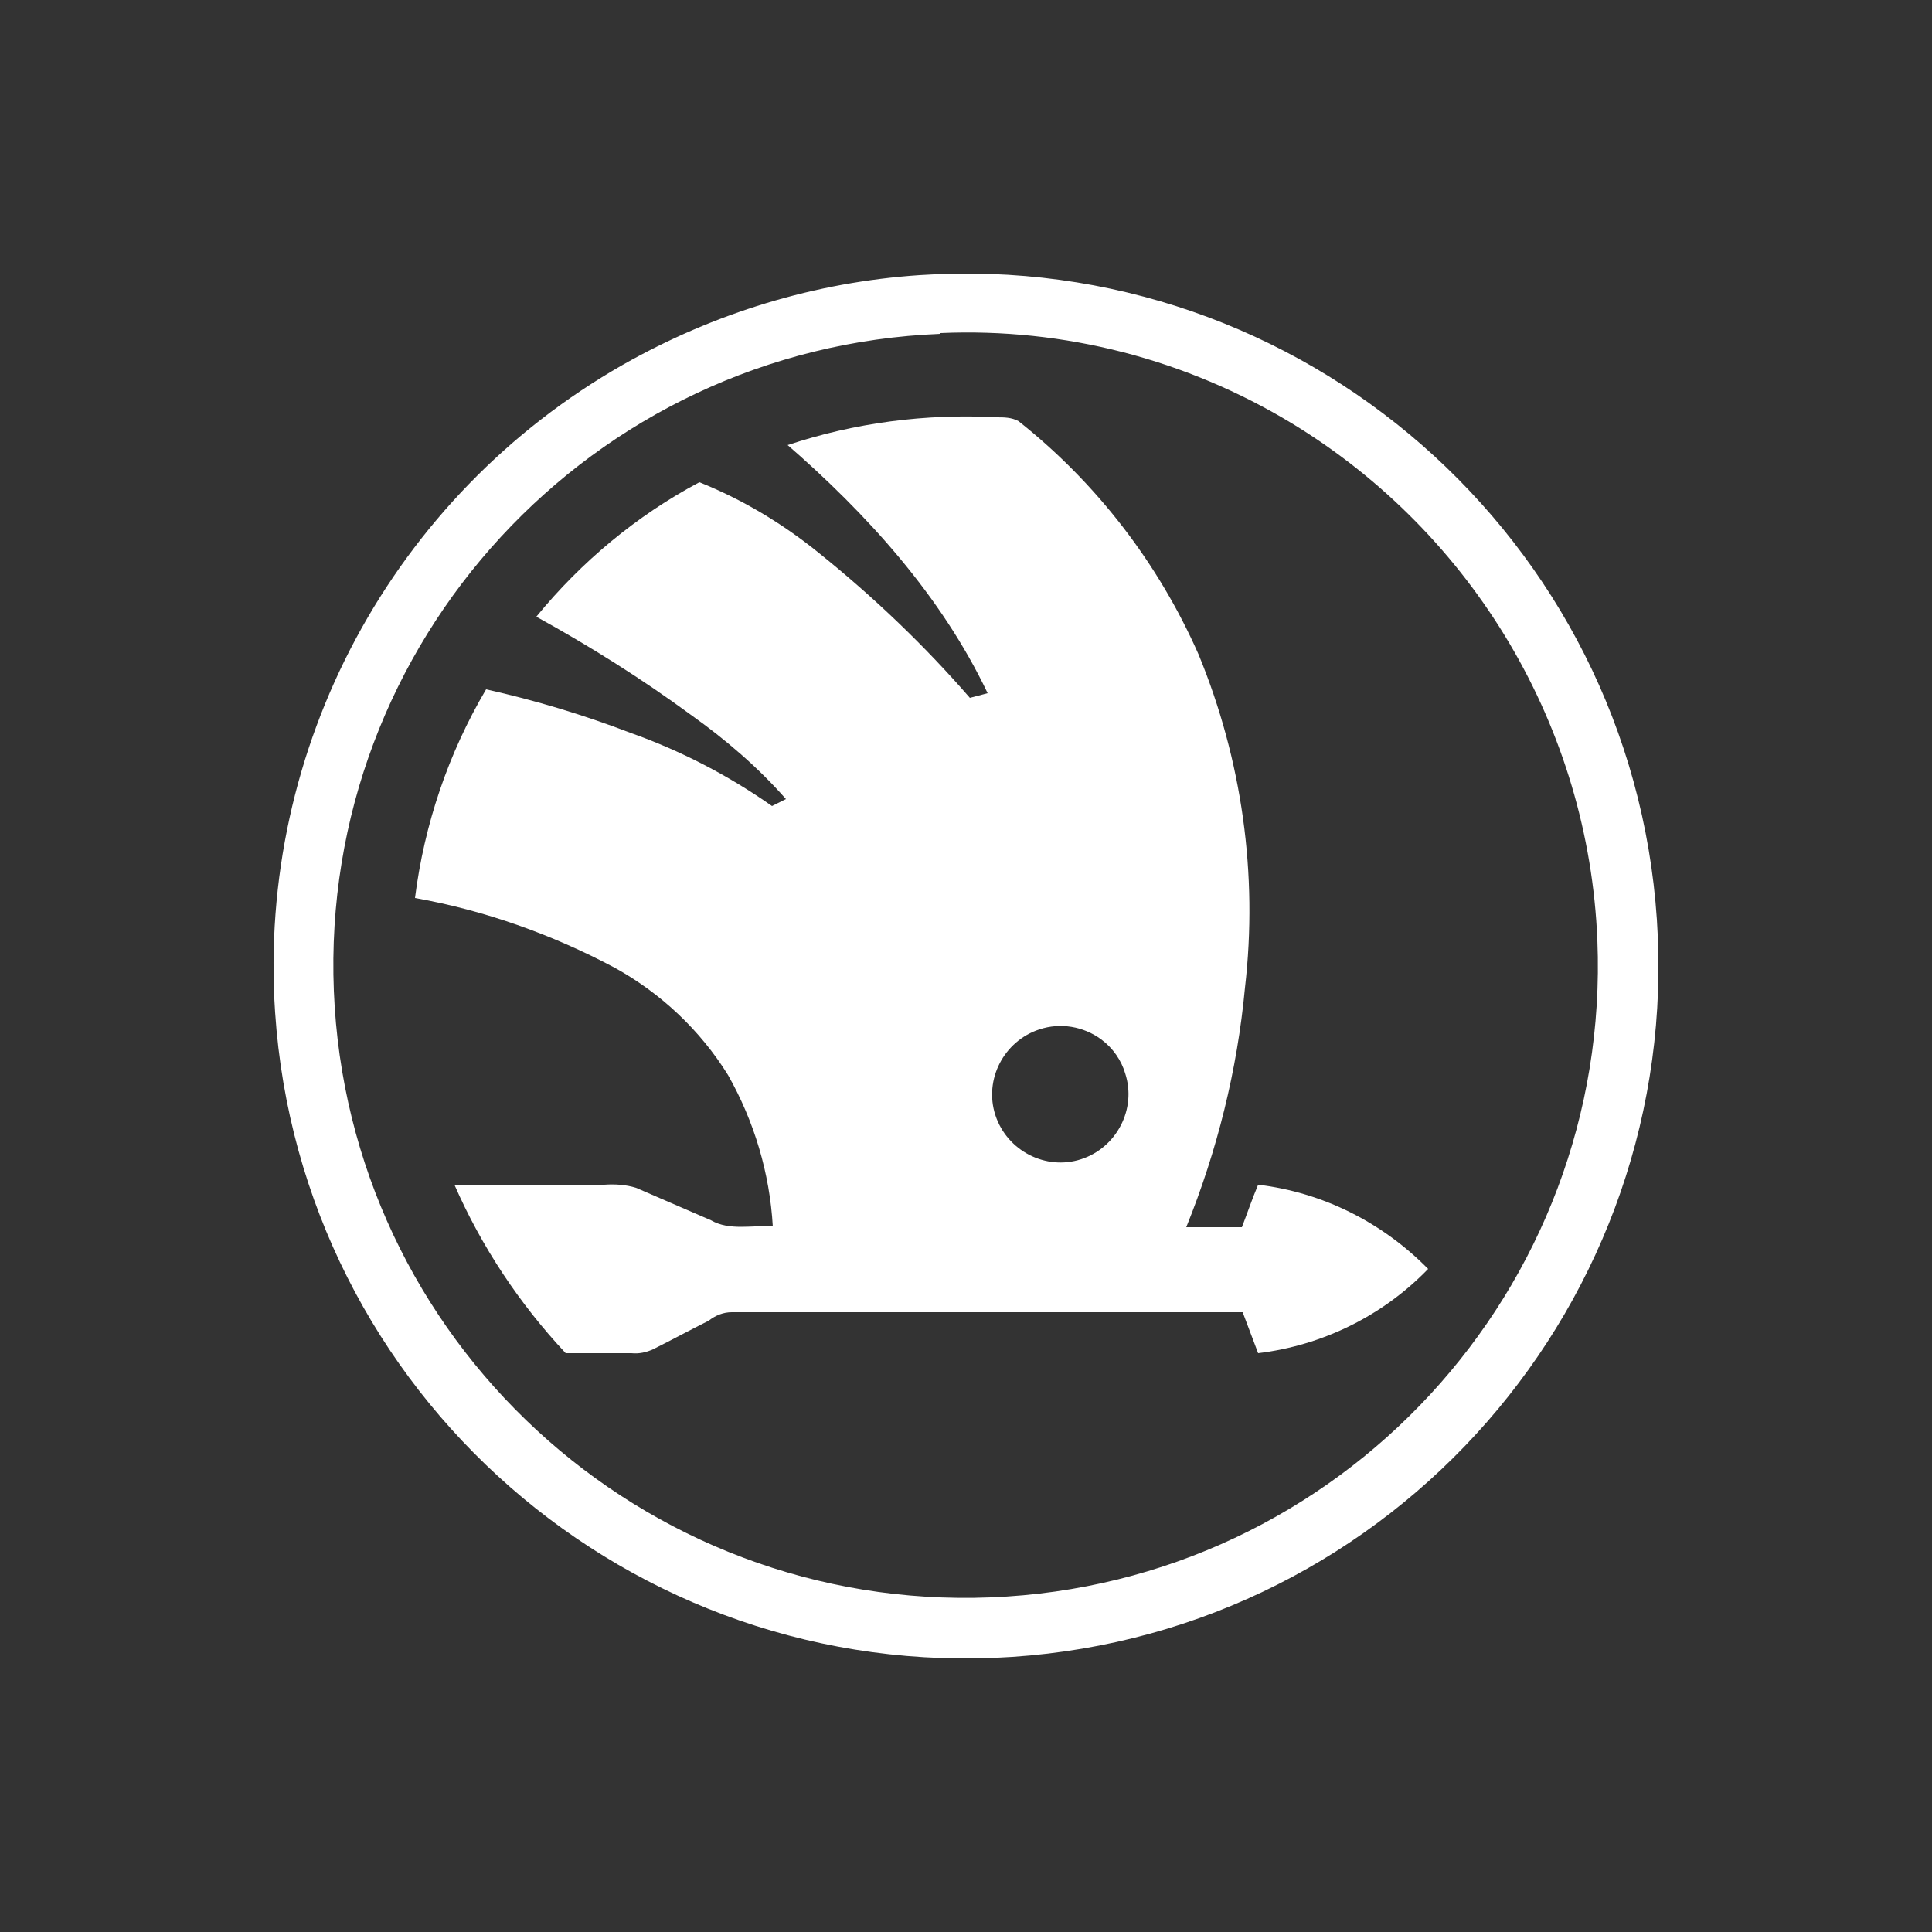 <svg style="fill: #ffffff; color: #ffffff;" xmlns="http://www.w3.org/2000/svg" viewBox="0 0 250 250">
	<rect x="0" y="0" width="250" height="250" fill="#333333" stroke="none"/>
	<path d="M119,35.6c49.4-3.3,92.1,34.1,95.4,83.4,3.3,49.4-34.1,92.1-83.4,95.4-49.4,3.3-92.1-34.1-95.4-83.4-2.3-34.3,15.2-66.8,45-83.8,11.8-6.7,24.9-10.7,38.4-11.6ZM121.7,43.2c-45.2,1.8-80.3,39.9-78.5,85,1.8,45.2,39.9,80.3,85,78.5,45.2-1.8,80.3-39.9,78.5-85-1.1-27.5-16-52.6-39.5-66.9-13.7-8.3-29.5-12.4-45.5-11.7h0Z"/>
	<path d="M101.9,57.6c8.7-2.9,17.9-4.1,27.1-3.6.9,0,1.9,0,2.8.5,10.1,8,18.1,18.4,23.3,30.2,5.6,13.6,7.7,28.4,6,43.1-1,10.7-3.6,21.1-7.6,31h7.2c.7-1.8,1.3-3.6,2.1-5.5,8.4,1,16.1,4.9,22,10.9-5.9,6.1-13.7,9.9-22,10.9-.7-1.8-1.3-3.5-2-5.3h-66.1c-1.1,0-2.1.4-3,1.1-2.4,1.2-4.8,2.5-7.2,3.7-.9.4-1.8.6-2.8.5h-8.5c-6-6.4-10.9-13.8-14.4-21.8h19.4c1.4-.1,2.8,0,4.1.4,3.2,1.4,6.5,2.8,9.7,4.2,2.4,1.4,5.4.6,8,.8-.4-6.9-2.4-13.6-5.8-19.6-3.6-5.8-8.7-10.6-14.7-13.9-8.1-4.3-16.8-7.4-25.8-9,1.2-9.5,4.3-18.7,9.2-27,6.3,1.4,12.6,3.3,18.6,5.6,6.5,2.3,12.7,5.5,18.4,9.5l1.8-.9c-3.6-4.1-7.8-7.7-12.3-10.9-6.4-4.7-13.1-8.9-20-12.7,5.8-7.1,13-13.1,21.1-17.4,5.5,2.2,10.7,5.3,15.4,9.1,7.1,5.7,13.7,12,19.6,18.8l2.3-.6c-6-12.6-15.6-23.2-26.1-32.3h0ZM134.5,133.2c-4.6,1.5-7.2,6.5-5.7,11.1,1.5,4.6,6.5,7.2,11.1,5.7,4.6-1.5,7.2-6.5,5.7-11.1-.5-1.7-1.6-3.3-3.1-4.4-2.3-1.7-5.3-2.2-8-1.3Z"/>
</svg>